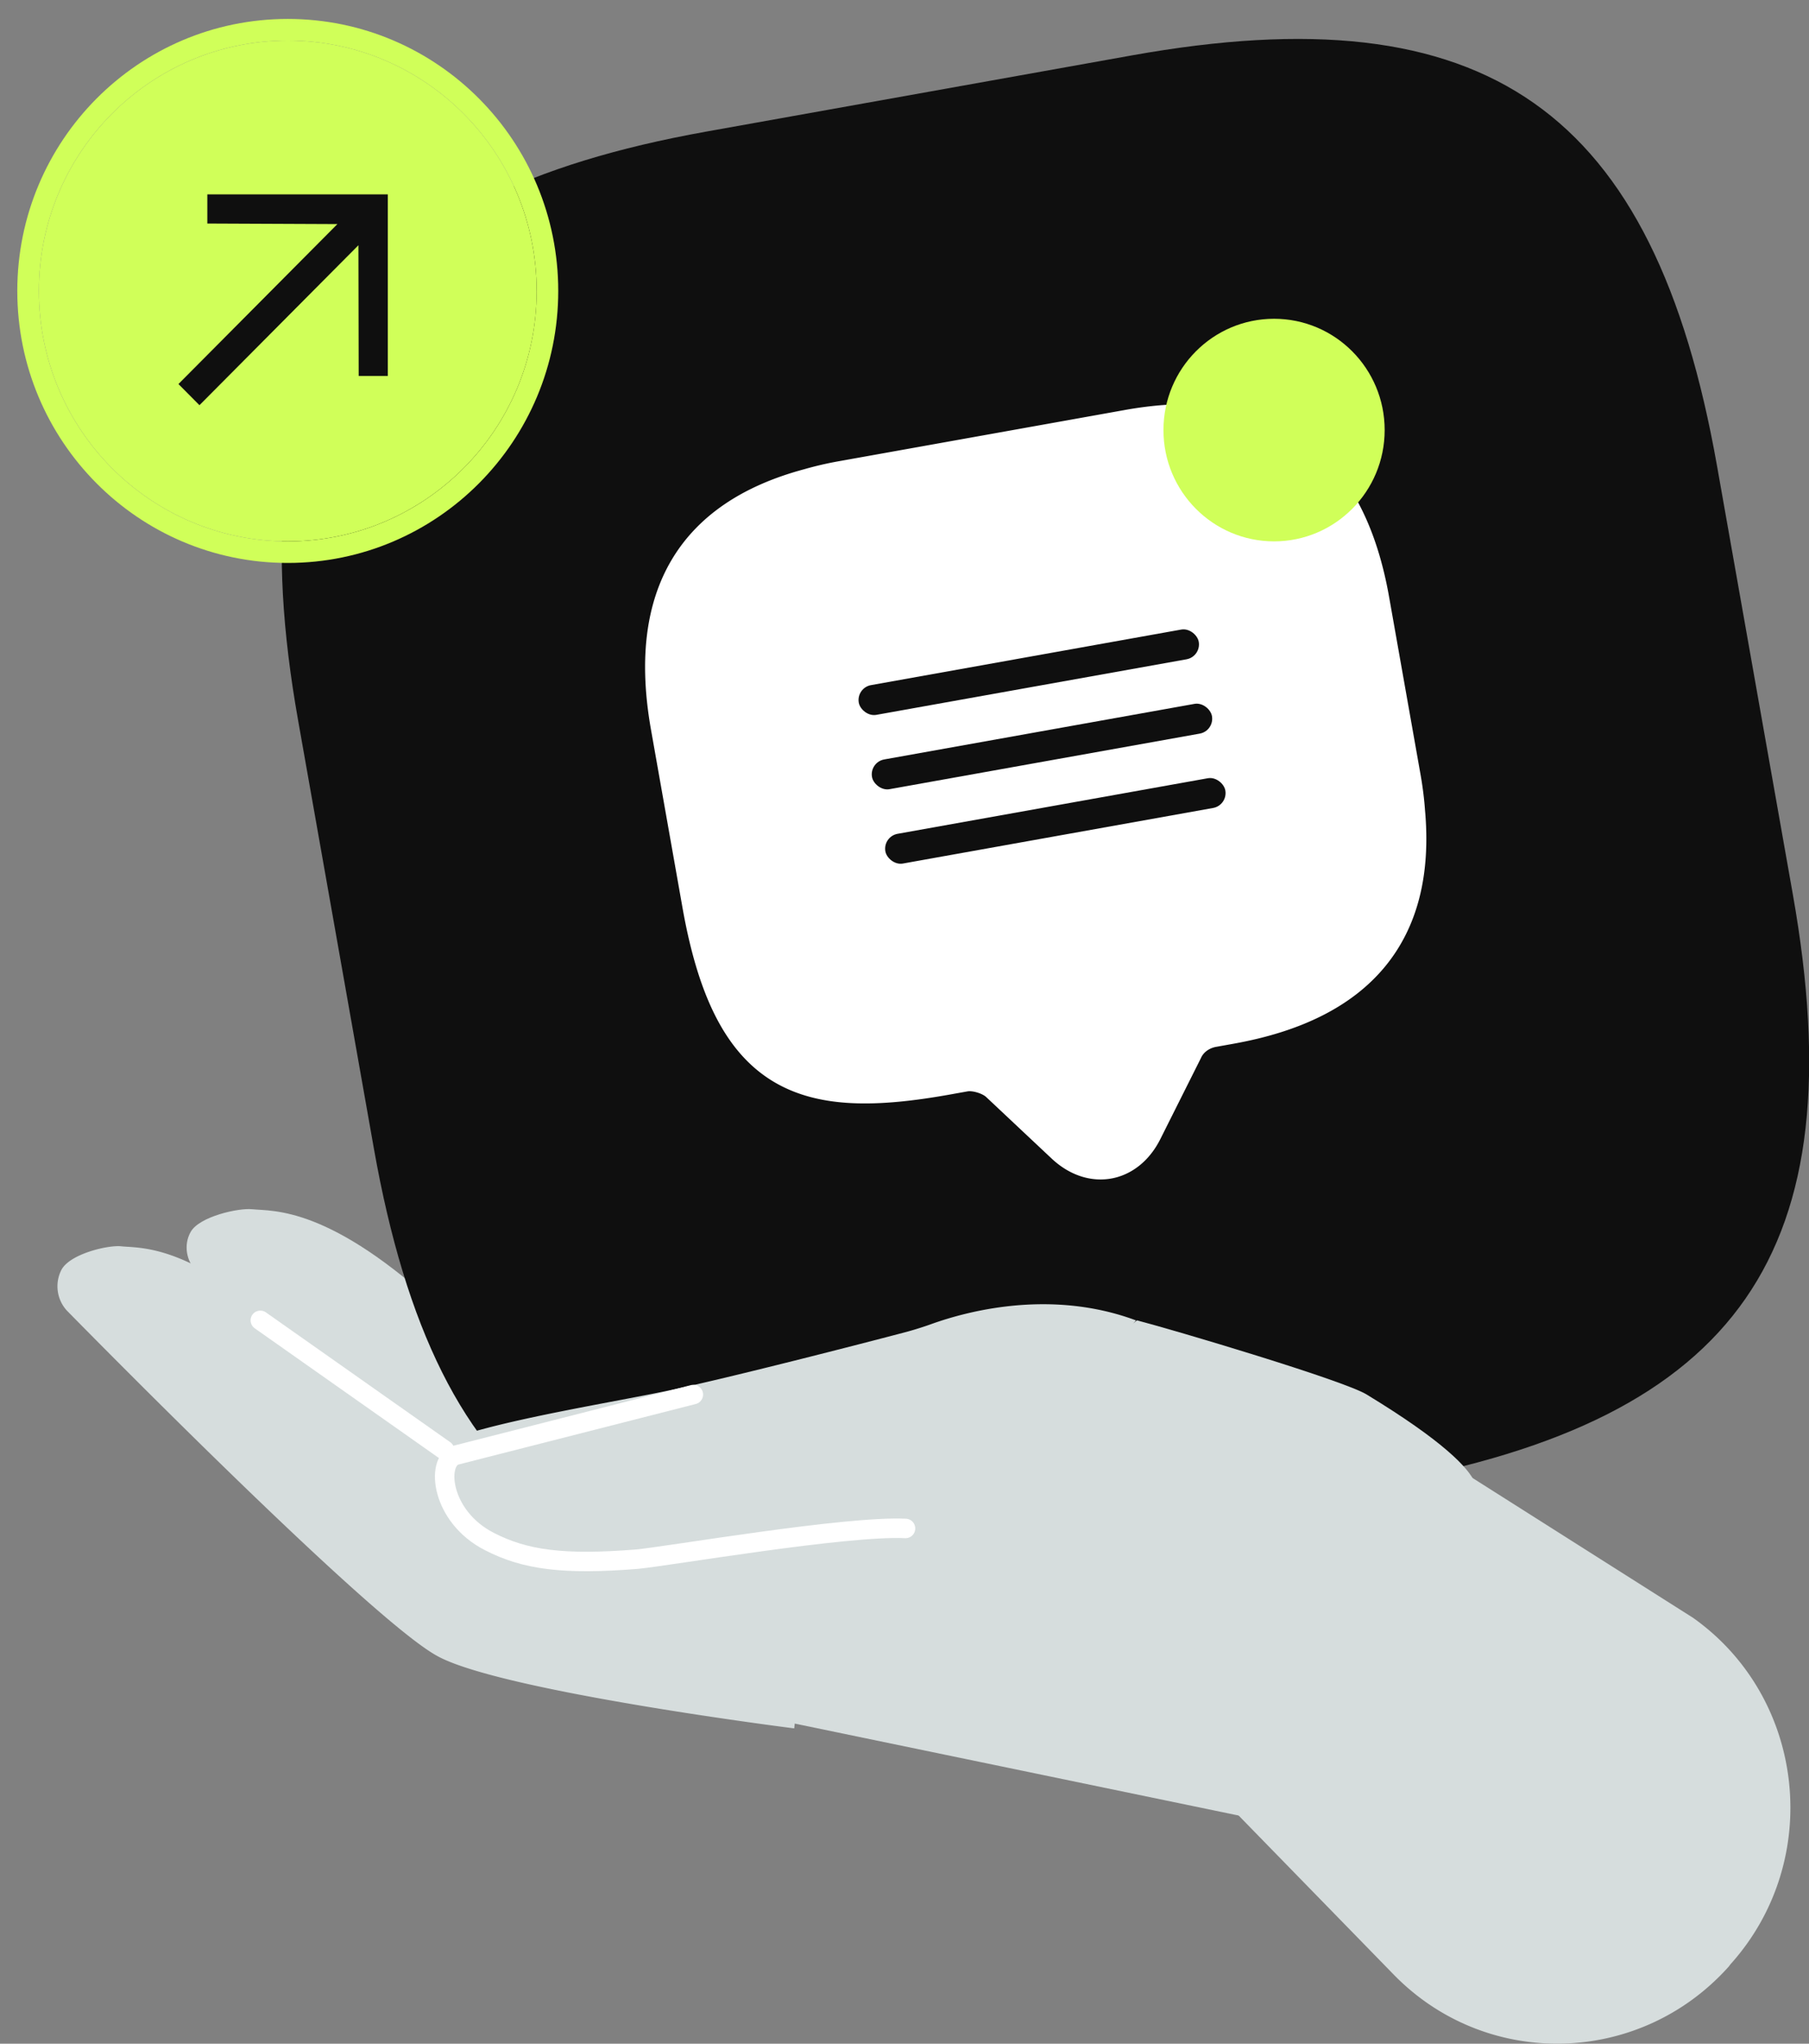 <svg width="93" height="105" fill="none" xmlns="http://www.w3.org/2000/svg"><rect width="100%" height="100%" fill="#808080" stroke="none"/><path d="M48.877 71.382c-.52.293-9.092 1.317-9.092 1.317-3.229-.95-8.276-.658-8.276-.658-.816-.805-8.72-4.646-8.72-4.646-5.827-5.45-8.722-5.158-9.835-5.268-.668-.073-2.709.366-3.154 1.17-.371.66-.223 1.5.297 2.013 4.527 4.316 16.365 15.438 19.483 17.047 3.34 1.756 18.814 3.585 18.814 3.585s1.893-15.364.483-14.56Z" fill="#D6DDDD"/><path d="m49.298 80.11 21.885-3.918C89.42 72.927 95.416 64.287 92.169 45.95l-3.896-22.005C85.026 5.61 76.433-.42 58.195 2.845L36.31 6.761c-18.237 3.265-24.233 11.905-20.986 30.242l3.897 22.005c3.247 18.337 11.84 24.365 30.077 21.1Z" fill="#0F0F0F"/><path d="m70.674 30.797 1.62 9.146c.103.583.177 1.17.217 1.734.57 6.27-2.523 10.009-9.218 11.207l-.902.162c-.582.104-1.09.465-1.327.989l-2.086 4.16c-.934 1.85-2.884 2.199-4.396.786l-3.386-3.18c-.358-.327-1.09-.556-1.584-.468l-.903.162c-7.306 1.308-11.265.153-12.884-8.993l-1.62-9.147c-1.186-6.7 1.255-10.893 7.333-12.522a16.79 16.79 0 0 1 1.702-.395l14.642-2.621c7.185-1.317 11.503 1.697 12.792 8.98Z" fill="#fff" stroke="#fff" stroke-width="1.5" stroke-miterlimit="10" stroke-linecap="round" stroke-linejoin="round"/><rect width="17.755" height="1.552" rx=".776" transform="rotate(-10.149 220.978 -230.162) skewX(-.108)" fill="#0F0F0F"/><rect width="17.755" height="1.552" rx=".776" transform="rotate(-10.149 242.817 -232.08) skewX(-.108)" fill="#0F0F0F"/><rect width="17.755" height="1.552" rx=".776" transform="rotate(-10.149 264.672 -234.04) skewX(-.108)" fill="#0F0F0F"/><path d="M41.3 73.657c-.506.305-8.875 1.37-8.875 1.37-3.151-.99-8.078-.685-8.078-.685-.797-.837-8.513-4.832-8.513-4.832-5.688-5.669-8.514-5.364-9.6-5.478-.652-.076-2.645.38-3.08 1.217a1.852 1.852 0 0 0 .29 2.093c4.42 4.49 15.976 16.055 19.02 17.73C25.723 86.896 40.83 88.8 40.83 88.8s1.848-15.98.47-15.143Z" fill="#D6DDDD"/><path d="M21.933 82.571s4.35-3.55 7.585-2.596c0 0 8.739-.343 8.999-5.382.074-1.604 15.542 2.9 15.17-2.863l4.76-3.894c1.784.458 10.671 3.092 11.824 3.817 7.845 4.772 5.243 5.497 5.243 5.497L65.065 93.565l-27.478-5.688s-16.435-6.031-15.654-5.306Z" fill="#D6DDDD"/><path d="m73.448 74.506 13.59 8.612c5.787 4.104 6.703 12.42 1.978 17.743-.073.074-.11.148-.183.222-4.579 5.064-12.418 5.249-17.18.37l-9.303-9.537s-1.392-11.163-1.795-11.903c-3.26-5.95 5.384 3.438 5.384 3.438l7.51-8.945Zm-27.802 9.531c-.364-.985-2.879-4.813-6.996-5.003-3.097-.151-4.118.038-5.758.19-3.826.303-5.83.038-7.688-.91-2.551-1.288-2.806-4.13-1.786-4.472 2.915-.985 8.236-1.82 11.078-2.426 3.06-.644 9.838-2.387 12.134-2.994a17.45 17.45 0 0 0 1.312-.417c1.603-.568 5.976-1.835 10.458-.167l-12.754 16.2Z" fill="#D6DDDD"/><path d="M46.553 78.528c-3.05-.15-12.2 1.428-13.814 1.579-3.768.3-5.741.037-7.571-.903-2.512-1.278-2.763-4.097-1.758-4.435l12.235-3.12m-22.262-3.813 9.477 6.67" stroke="#fff" stroke-miterlimit="10" stroke-linecap="round" stroke-linejoin="round"/><path d="M27.59 14.948c0 7.105-5.73 12.865-12.796 12.865C7.728 27.813 2 22.053 2 14.949 2 7.843 7.728 2.083 14.794 2.083c7.067 0 12.795 5.76 12.795 12.864Z" fill="#D0FF59"/><path d="m10.254 20.818-1.08-1.087 8.172-8.218-6.687-.029V9.988h9.277v9.329H18.44l-.013-6.718-8.173 8.219Z" fill="#0F0F0F"/><path d="M14.794 28.368c7.376 0 13.35-6.01 13.35-13.42 0-7.408-5.974-13.42-13.35-13.42-7.375 0-13.35 6.012-13.35 13.42 0 7.41 5.975 13.42 13.35 13.42Z" stroke="#D0FF59" stroke-width="1.11"/><ellipse cx="65.499" cy="22.096" rx="5.686" ry="5.718" fill="#D0FF59"/></svg>